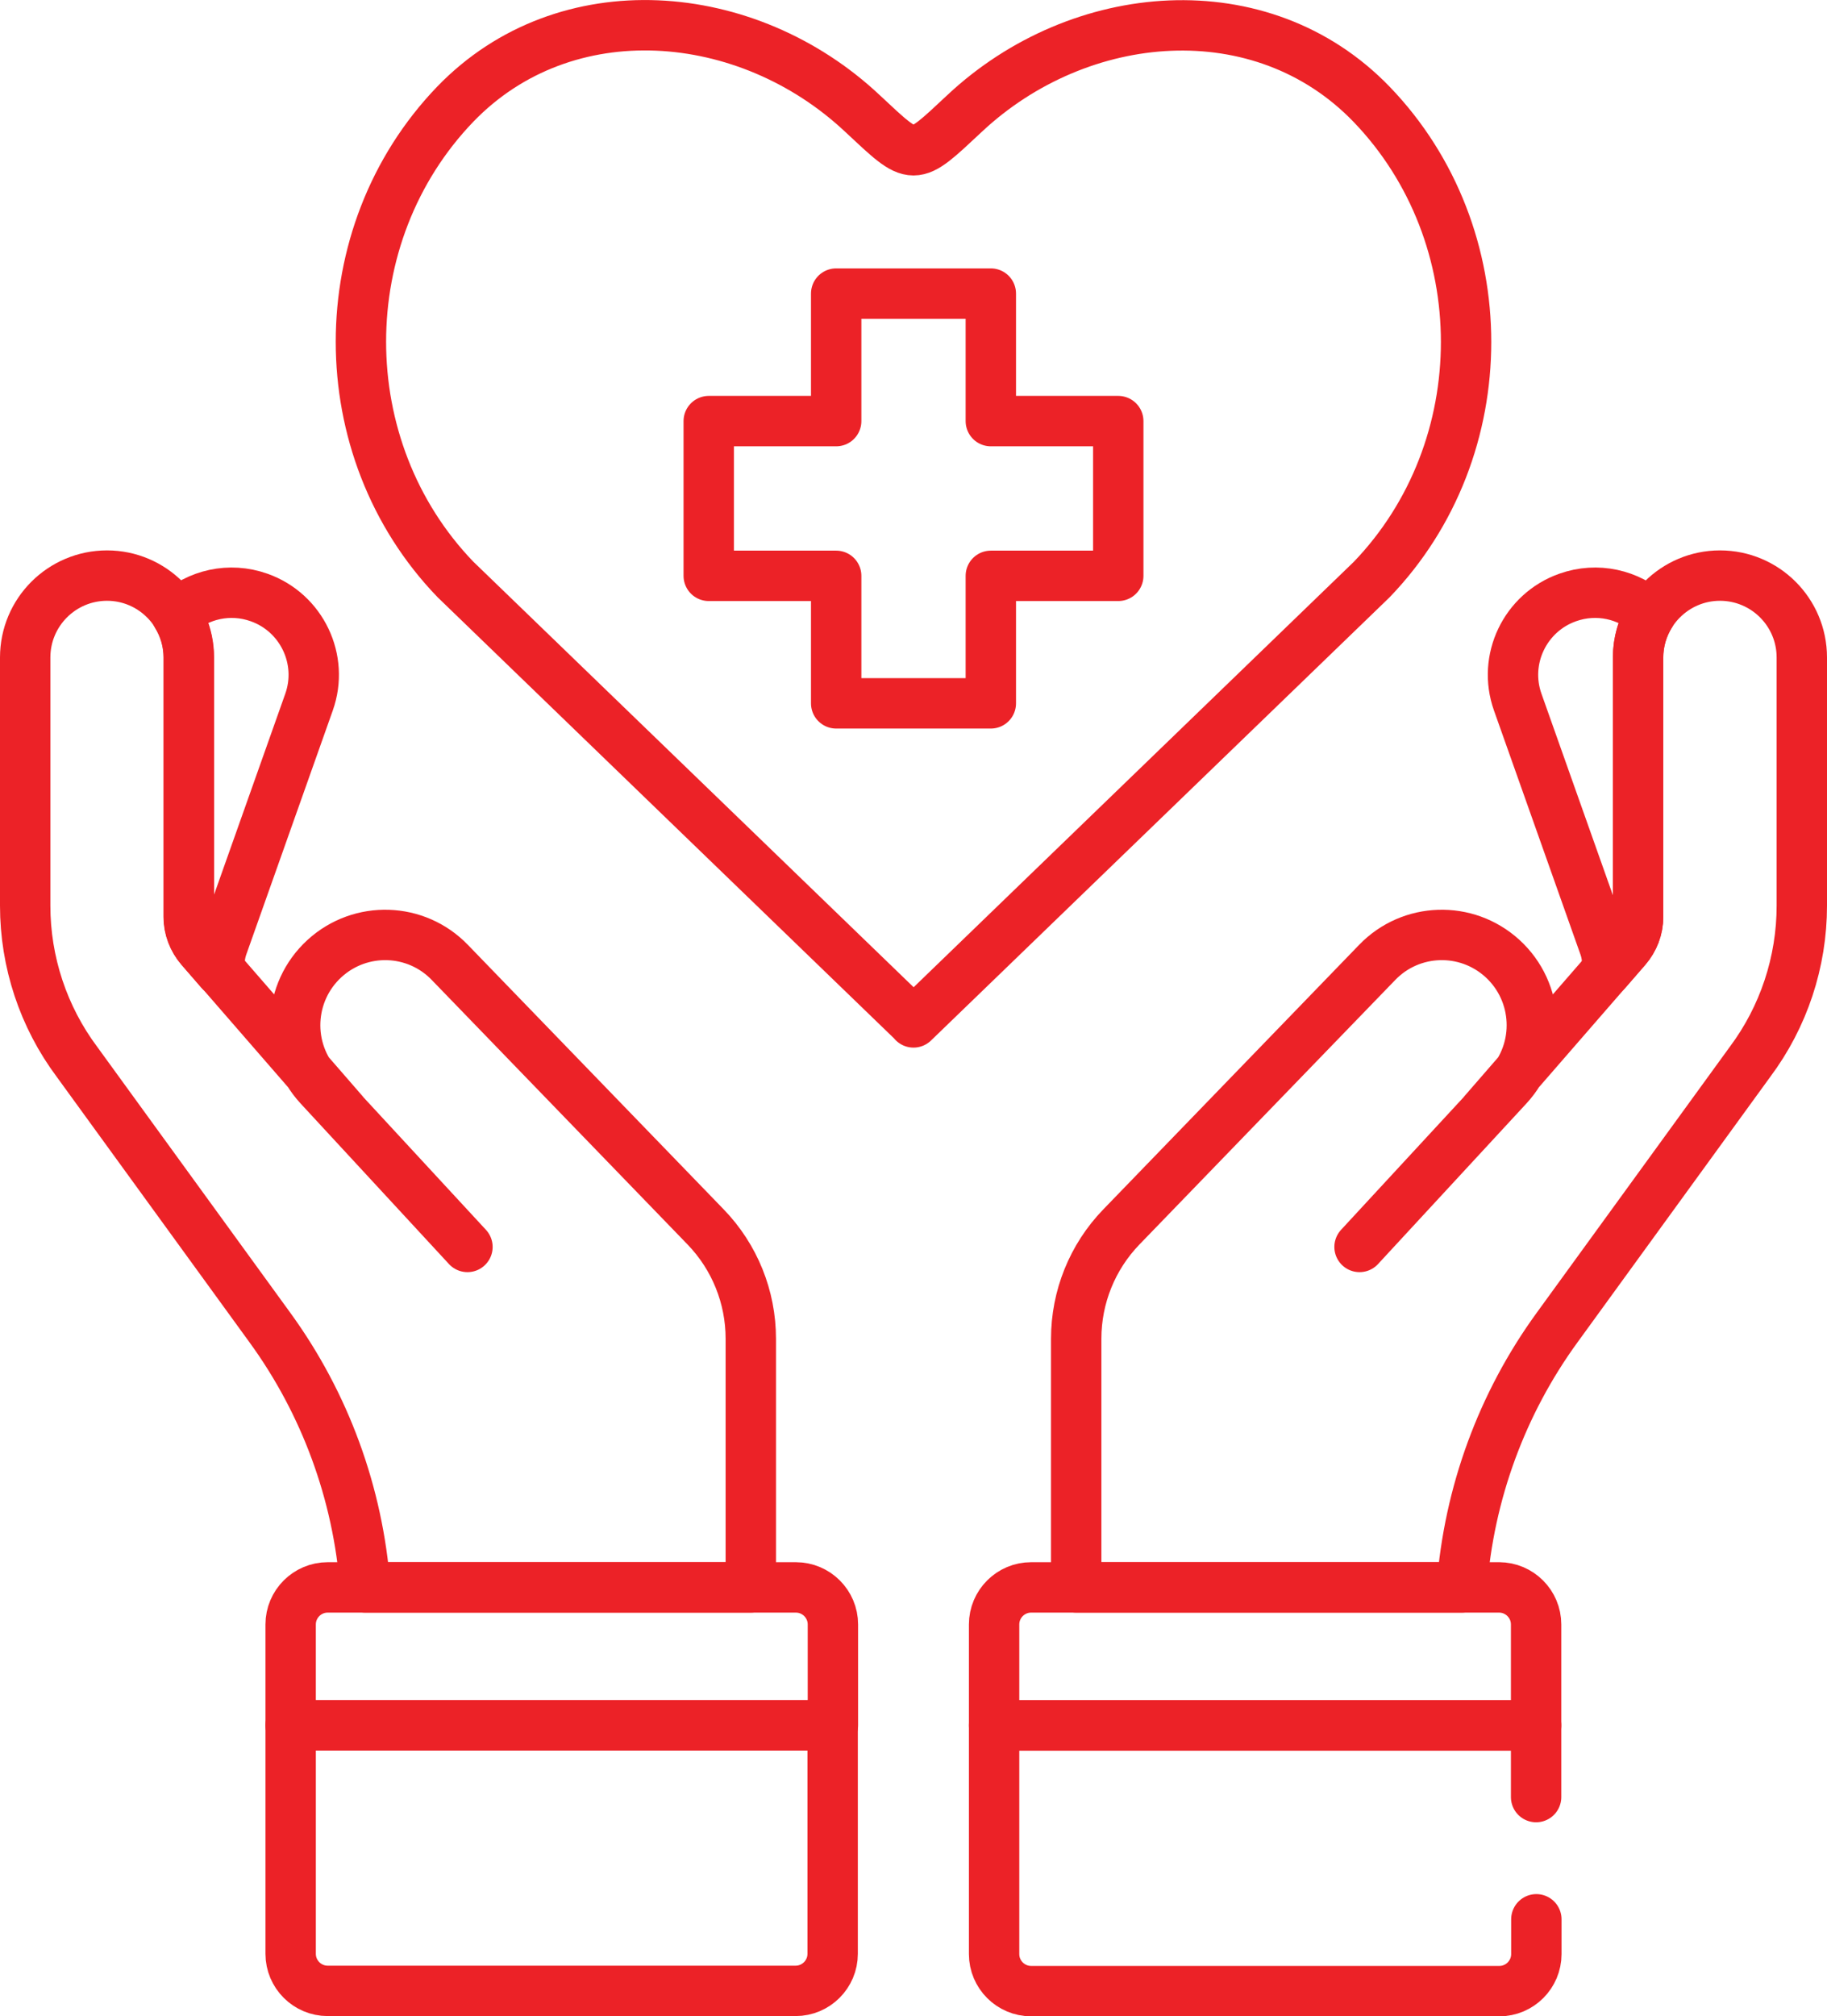 <?xml version="1.0" encoding="UTF-8"?>
<svg id="Layer_2" xmlns="http://www.w3.org/2000/svg" viewBox="0 0 72.54 80">
  <defs>
    <style>
      .cls-1 {
        fill: none;
        stroke: #ec2227;
        stroke-linecap: round;
        stroke-linejoin: round;
        stroke-width: 2px;
      }
    </style>
  </defs>
  <g id="Layer_1-2" data-name="Layer_1">
    <g>
      <path class="cls-1" d="M36.27,40.57l18.19-17.57c5-5.19,5-13.67,0-18.86-4.37-4.53-11.59-3.92-16.16.36-2.09,1.95-1.97,1.95-4.06,0C29.67.21,22.45-.39,18.08,4.13c-5,5.19-5,13.67,0,18.86l18.19,17.57Z"/>
      <g>
        <path class="cls-1" d="M13.01,62.99h18.59c.81,0,1.47.66,1.47,1.47v4H11.54v-4c0-.81.66-1.47,1.47-1.47Z"/>
        <path class="cls-1" d="M33.06,68.46v9.07c0,.81-.66,1.47-1.47,1.47H13.01c-.81,0-1.47-.66-1.47-1.47v-9.07h21.52Z"/>
        <path class="cls-1" d="M18.56,49.48l-5.89-6.37c-1.35-1.46-1.25-3.74.22-5.08,1.43-1.3,3.63-1.23,4.97.16l10.16,10.5c1.15,1.19,1.79,2.78,1.79,4.43v9.87h-15.31c-.28-3.72-1.59-7.3-3.79-10.32l-7.65-10.53c-1.34-1.79-2.06-3.97-2.06-6.2v-9.85c0-1.8,1.46-3.25,3.25-3.25s3.25,1.46,3.25,3.25v10.29c0,.46.17.9.47,1.25l5.66,6.51"/>
        <path class="cls-1" d="M8.83,37.56c-.11.32-.14.65-.08.98l-.79-.91c-.3-.35-.47-.79-.47-1.25v-10.29c0-.63-.18-1.21-.49-1.71.86-.79,2.11-1.09,3.29-.67,1.69.6,2.58,2.46,1.98,4.15l-3.44,9.7Z"/>
        <path class="cls-1" d="M59.53,62.99h-18.59c-.81,0-1.47.66-1.47,1.47v4h21.52v-4c0-.81-.66-1.47-1.47-1.47Z"/>
        <path class="cls-1" d="M53.98,49.48l5.89-6.37c1.35-1.46,1.25-3.74-.22-5.08-1.43-1.3-3.63-1.23-4.97.16l-10.16,10.5c-1.15,1.19-1.79,2.78-1.79,4.43v9.87h15.31c.28-3.72,1.59-7.3,3.79-10.32l7.65-10.53c1.34-1.79,2.06-3.97,2.06-6.2v-9.85c0-1.8-1.46-3.25-3.25-3.25s-3.25,1.46-3.25,3.25v10.29c0,.46-.17.9-.47,1.25l-5.66,6.51"/>
        <path class="cls-1" d="M63.7,37.56c.11.32.14.65.08.98l.79-.91c.3-.35.47-.79.47-1.25v-10.29c0-.63.18-1.21.49-1.71-.86-.79-2.11-1.09-3.29-.67-1.69.6-2.58,2.46-1.98,4.15l3.44,9.7Z"/>
        <path class="cls-1" d="M60.99,71.31v-2.84h-21.52v9.07c0,.81.66,1.47,1.47,1.47h18.59c.81,0,1.47-.66,1.47-1.47v-1.38"/>
      </g>
      <path class="cls-1" d="M44.4,16.71h-5.06v-5.06h-6.14v5.06h-5.06v6.14h5.06v5.06h6.14v-5.06h5.06v-6.14Z"/>
    </g>
  </g>
</svg>